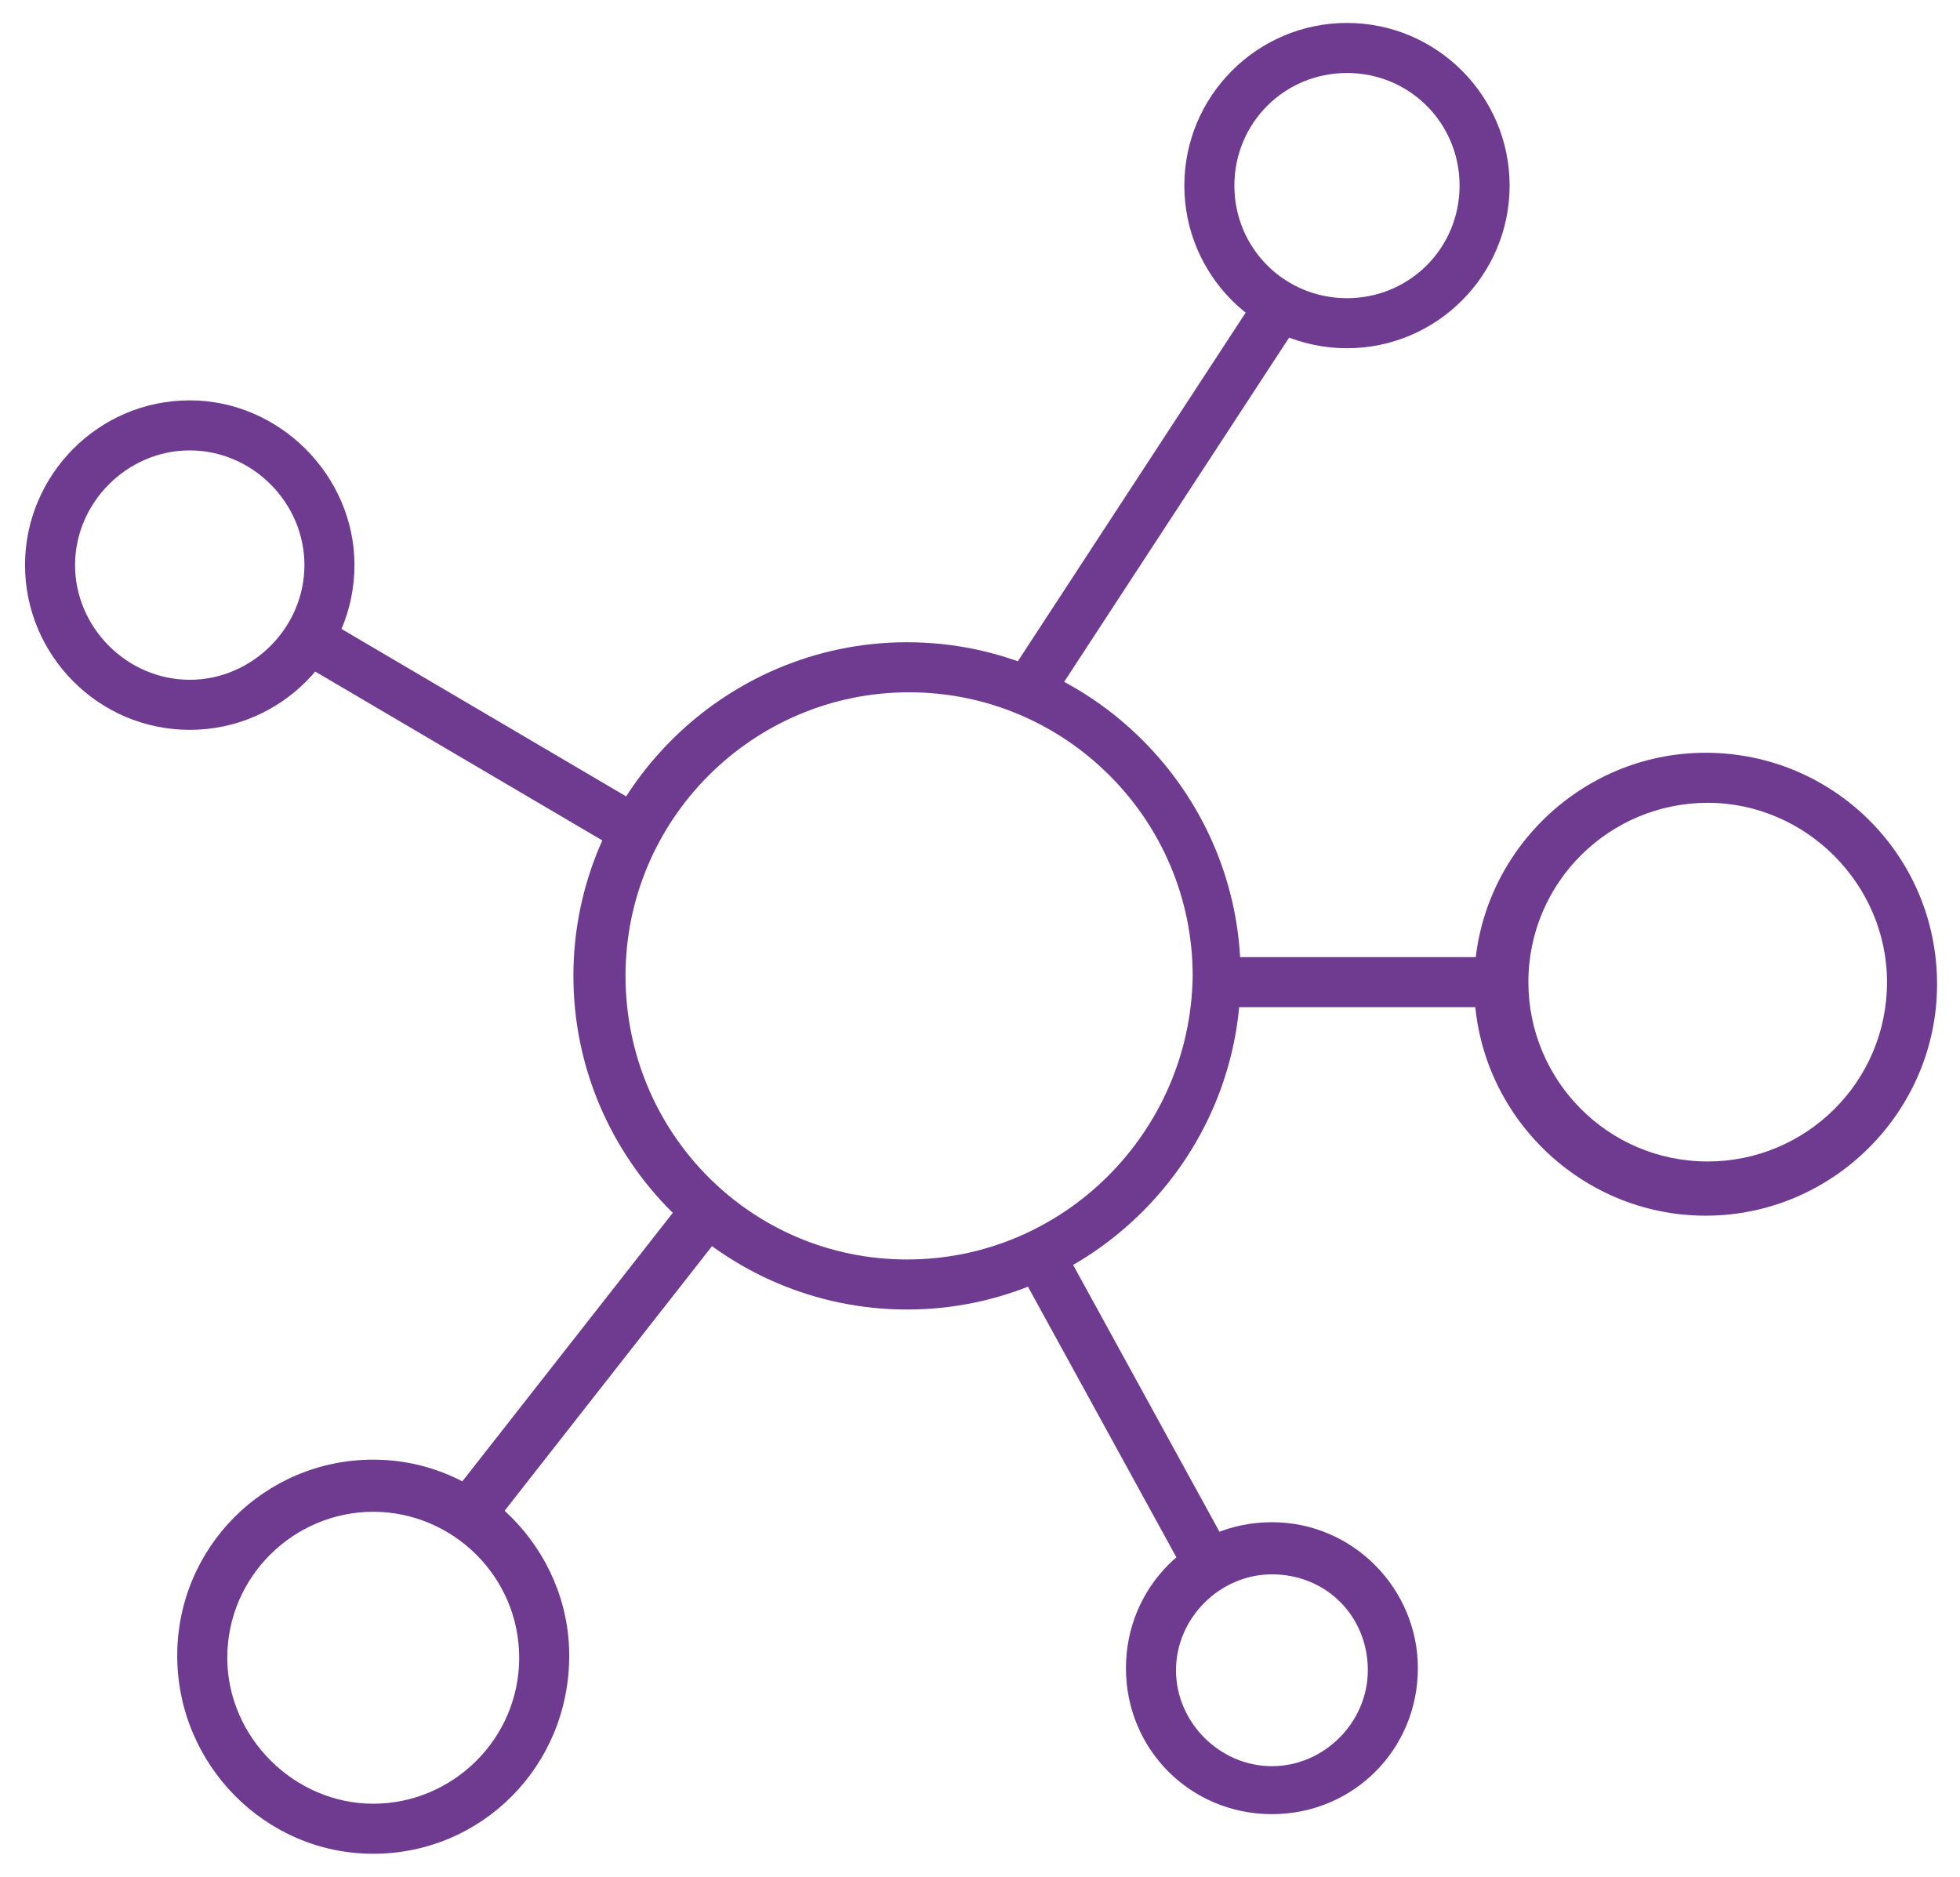 <?xml version="1.0" encoding="utf-8"?>
<!-- Generator: Adobe Illustrator 25.0.1, SVG Export Plug-In . SVG Version: 6.00 Build 0)  -->
<svg version="1.1" id="Layer_1" xmlns="http://www.w3.org/2000/svg" xmlns:xlink="http://www.w3.org/1999/xlink" x="0px" y="0px"
	 viewBox="0 0 94 90" style="enable-background:new 0 0 94 90;" xml:space="preserve">
<style type="text/css">
	.st0{fill:#6F3B91;}
</style>
<rect x="21.6" y="26.3" transform="matrix(0.507 -0.862 0.862 0.507 -19.186 37.09)" class="st0" width="2.4" height="18.1"/>
<rect x="43.9" y="22.9" transform="matrix(0.547 -0.837 0.837 0.547 4.858 57.117)" class="st0" width="22.6" height="2.4"/>
<rect x="58.2" y="45.9" class="st0" width="13.8" height="2.4"/>
<rect x="52.7" y="58.9" transform="matrix(0.877 -0.481 0.481 0.877 -25.857 34.289)" class="st0" width="2.4" height="17.3"/>
<polygon class="st0" points="33.1,57.1 21.5,71.9 21.4,72.1 23.3,73.6 34.9,58.8 35,58.6 "/>
<path class="st0" d="M43.5,30.8c-8.8,0-16,7.2-16,16c0,8.8,7.2,16,16,16c8.8,0,16-7.2,16-16C59.5,38,52.3,30.8,43.5,30.8z
	 M43.5,60.4C36,60.4,30,54.3,30,46.8c0-7.5,6.1-13.6,13.6-13.6c7.5,0,13.6,6.1,13.6,13.6C57.1,54.3,51,60.4,43.5,60.4z"/>
<path class="st0" d="M64.6,1.1c-4.3,0-7.8,3.5-7.8,7.8c0,4.3,3.5,7.8,7.8,7.8s7.8-3.5,7.8-7.8C72.4,4.6,68.9,1.1,64.6,1.1z M70,8.9
	c0,3-2.4,5.4-5.4,5.4s-5.4-2.4-5.4-5.4s2.4-5.4,5.4-5.4S70,5.9,70,8.9z"/>
<path class="st0" d="M81.8,36.1c-6.1,0-11.1,5-11.1,11.1c0,6.1,5,11.1,11.1,11.1c6.1,0,11.1-5,11.1-11.1
	C92.9,41,87.9,36.1,81.8,36.1z M90.5,47.1c0,4.8-3.9,8.6-8.6,8.6c-4.8,0-8.6-3.9-8.6-8.6c0-4.8,3.9-8.6,8.6-8.6
	C86.6,38.5,90.5,42.4,90.5,47.1z"/>
<path class="st0" d="M61,73c-3.9,0-7,3.1-7,7c0,3.9,3.1,7,7,7c3.9,0,7-3.1,7-7C68,76.2,64.9,73,61,73z M65.6,80.1
	c0,2.5-2.1,4.6-4.6,4.6c-2.5,0-4.6-2.1-4.6-4.6c0-2.5,2.1-4.6,4.6-4.6C63.6,75.5,65.6,77.5,65.6,80.1z"/>
<path class="st0" d="M17.9,70c-5.2,0-9.4,4.2-9.4,9.4c0,5.2,4.2,9.5,9.4,9.5s9.4-4.2,9.4-9.5C27.3,74.3,23.1,70,17.9,70z M24.9,79.5
	c0,3.9-3.2,7-7,7s-7-3.2-7-7c0-3.9,3.2-7,7-7S24.9,75.6,24.9,79.5z"/>
<path class="st0" d="M9.1,19.2c-4.4,0-7.9,3.6-7.9,7.9S4.7,35,9.1,35s7.9-3.6,7.9-7.9S13.4,19.2,9.1,19.2z M9.1,32.6
	c-3,0-5.5-2.5-5.5-5.5s2.5-5.5,5.5-5.5c3,0,5.5,2.5,5.5,5.5S12.1,32.6,9.1,32.6z"/>
</svg>
